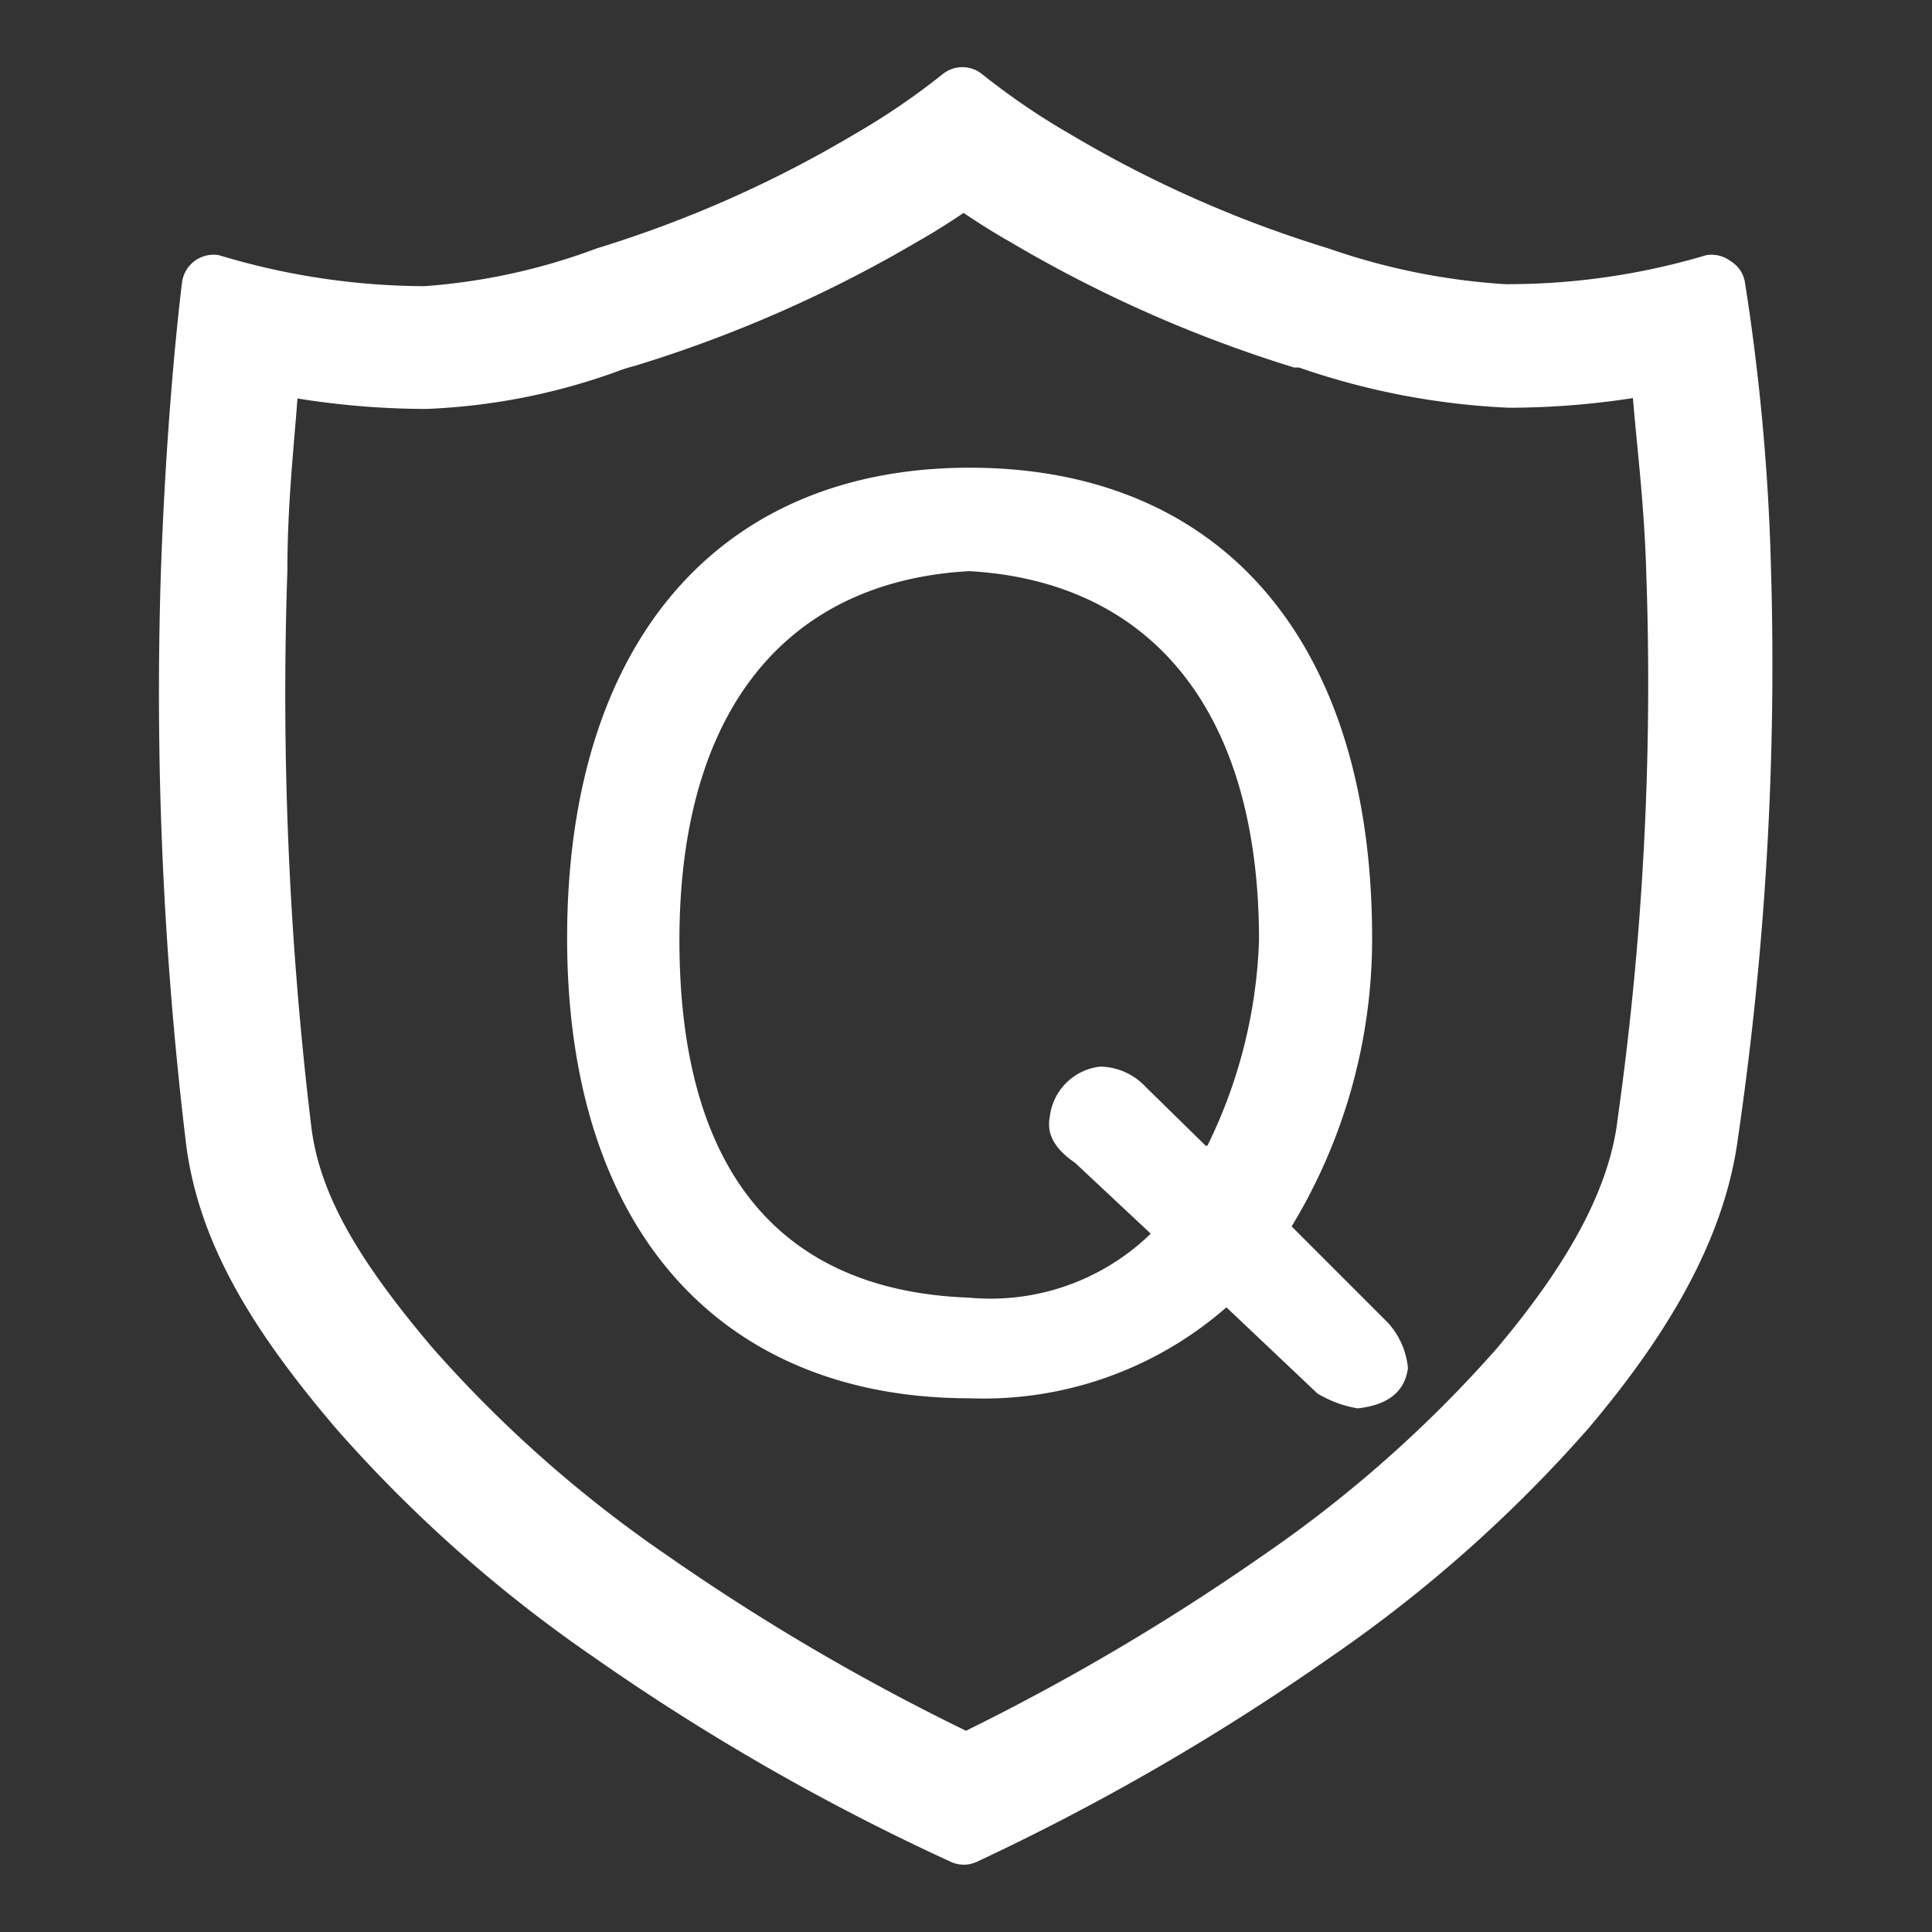 <svg id="2c407c99-20e1-4839-a094-a98973f7ab3c" data-name="图层 1" xmlns="http://www.w3.org/2000/svg" viewBox="0 0 48 48"><rect x="0" y="0" width="48" height="48" fill="#333333" stroke="none"/><defs><style>.aabf24c0-c22c-4c8c-b8ee-e0e6b6d6952e{fill:#fff;}</style></defs><title>svg</title><path class="aabf24c0-c22c-4c8c-b8ee-e0e6b6d6952e" d="M44,14.13A54.55,54.55,0,0,0,43.35,7,.76.76,0,0,0,43,6.49a.79.79,0,0,0-.61-.15,17.24,17.24,0,0,1-5,.72A16.46,16.46,0,0,1,33,6.17a29.2,29.2,0,0,1-6.4-2.83,17.58,17.58,0,0,1-2.19-1.49.78.78,0,0,0-1,0,17.58,17.58,0,0,1-2.19,1.49,29.3,29.3,0,0,1-6.39,2.83,15.29,15.29,0,0,1-4.29.94,17.82,17.82,0,0,1-5.1-.77.79.79,0,0,0-.92.7S4.15,9.91,4,14.13a93.66,93.66,0,0,0,.63,14.35c.33,2.43,1.64,4.57,3.71,7a34.55,34.55,0,0,0,6.41,5.69,56.66,56.66,0,0,0,8.88,5.09.77.77,0,0,0,.63,0,58.53,58.53,0,0,0,8.8-5.09,34.55,34.55,0,0,0,6.41-5.69c2.07-2.45,3.39-4.79,3.71-7.21A81.19,81.19,0,0,0,44,14.13ZM40.18,27.88c-.23,1.75-1.28,3.59-3,5.63a31.45,31.45,0,0,1-5.84,5.16A56.43,56.43,0,0,1,24,43a55.25,55.25,0,0,1-7.43-4.36,31.36,31.36,0,0,1-5.83-5.16c-1.82-2.15-2.78-3.77-3-5.44a89.7,89.7,0,0,1-.6-13.86c0-1.69.17-3.15.25-4.28a20.31,20.31,0,0,0,3.2.26,15.7,15.7,0,0,0,4.74-.93,3.64,3.64,0,0,1,.44-.14A32.69,32.69,0,0,0,22.8,6c.39-.22.77-.46,1.14-.71.37.25.75.49,1.14.71a32.77,32.77,0,0,0,7.07,3.13l.12,0a18.38,18.38,0,0,0,5.21,1,20.21,20.21,0,0,0,3.09-.24c.09,1.14.28,2.61.33,4.31a77.68,77.68,0,0,1-.72,13.67Zm-8.09,2.59a13.77,13.77,0,0,0,2-7.16c0-7.44-3.79-11.69-10-11.69s-10,4.32-10,11.69,3.93,11.43,10,11.43a9.17,9.17,0,0,0,6.38-2.26l2.26,2.14a2.83,2.83,0,0,0,1,.37c.75-.08,1.17-.41,1.25-1a1.94,1.94,0,0,0-.5-1.13Zm-2.13-2L28.46,27a1.57,1.57,0,0,0-1.13-.5,1.42,1.42,0,0,0-1.25,1.26c-.08.42.13.79.63,1.13l1.88,1.76a5.71,5.71,0,0,1-4.51,1.59c-4.51-.16-7.2-2.93-7.2-8.88,0-5.75,2.69-8.92,7.2-9.17,4.42.25,7.2,3.35,7.2,9.17A12.47,12.47,0,0,1,30,28.46Z"/></svg>